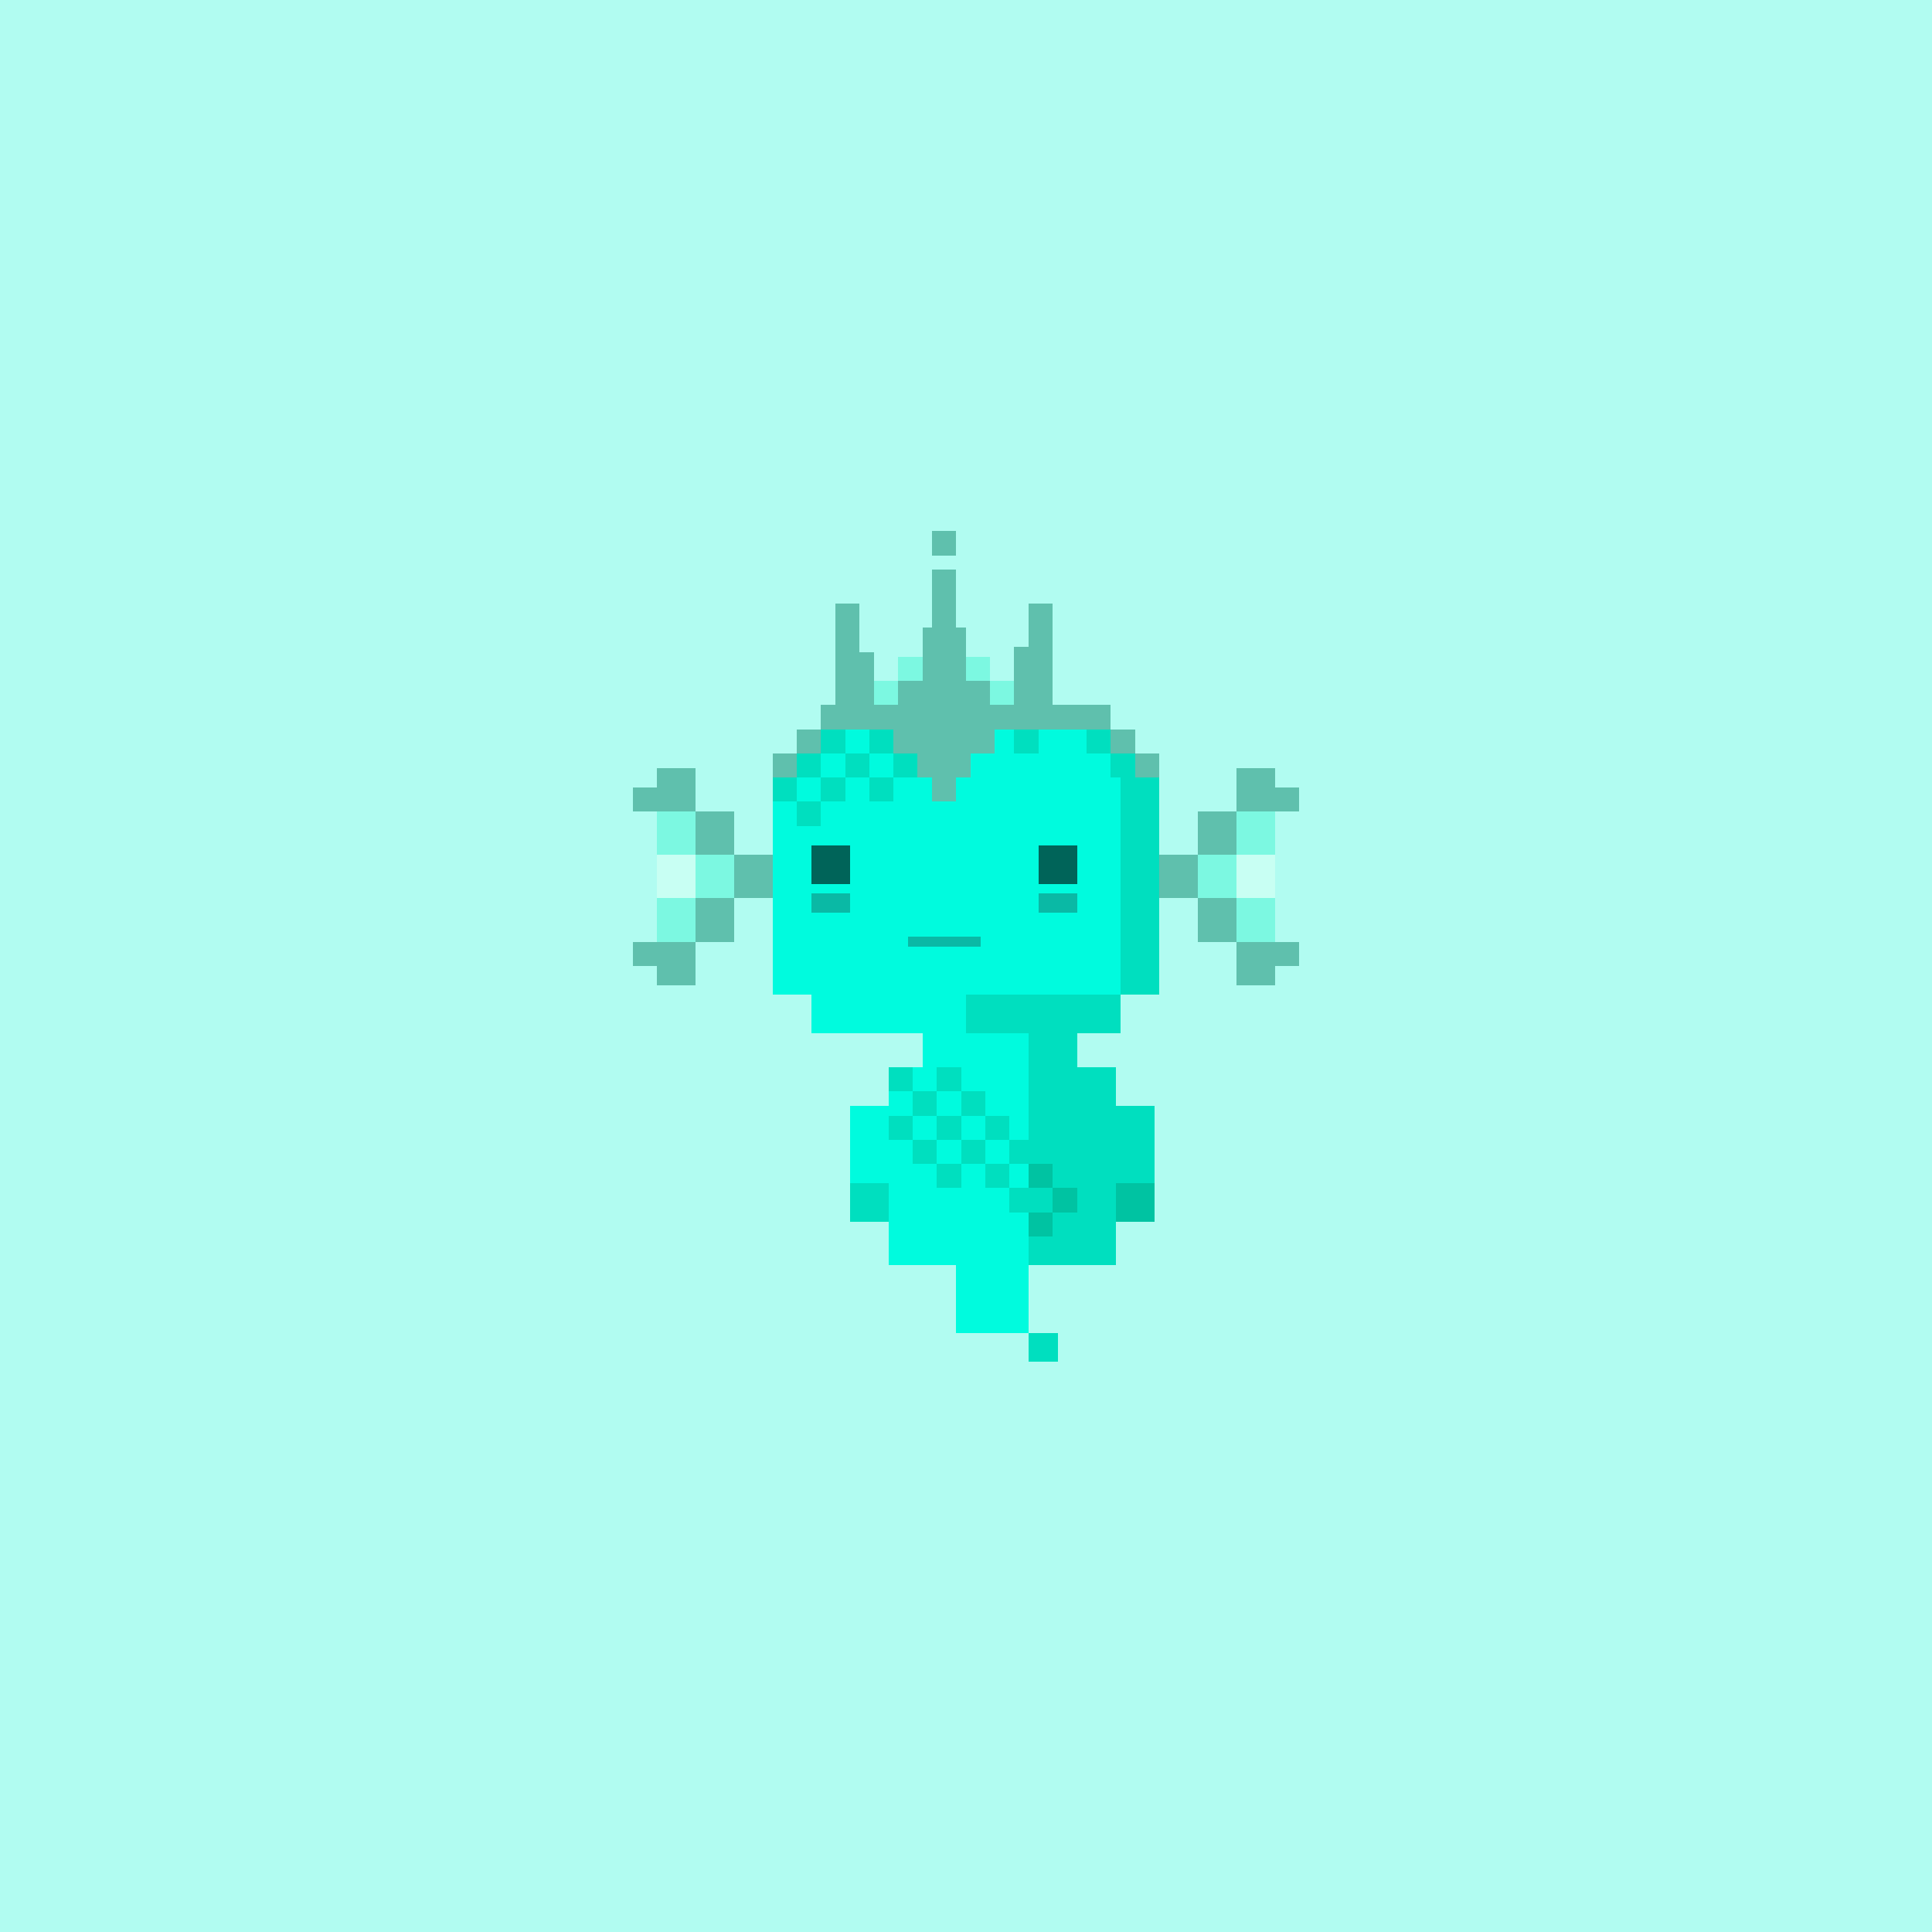 <svg xmlns="http://www.w3.org/2000/svg" viewBox="0 0 400 400">
  <defs>
    <style>.Body__cls-1{fill:#b1fcf1}.Body__cls-2{fill:#00fbde}.Body__cls-3{opacity:0.6}.Body__cls-4{fill:#231f20;opacity:0.3}.Body__cls-5{fill:#00dfbf}.Body__cls-6{fill:#00c3a2}</style>
  </defs>
  <g id="Body__Aquamarine_Body" data-name="Aquamarine Body" shape-rendering="crispEdges">
    <path class="Body__cls-1" d="M-5-4H405V402H-5z"/>
    <path class="Body__cls-2" d="M240 206 240 161 235 161 235 156 230 156 230 151 170 151 170 156 165 156 165 161 160 161 160 206 168 206 168 214 191 214 191 221 184 221 184 229 176 229 176 245 184 245 184 262 191 262 198 262 198 276 213 276 213 262 213 214 200 214 200 206 240 206z"/>
    <path id="Body__Left_Eye" data-name="Left Eye" class="Body__cls-3" d="M168 175H176V183H168z"/>
    <path id="Body__Right_Eye" data-name="Right Eye" class="Body__cls-3" d="M215 175H223V183H215z"/>
    <path id="Body__Mouth" class="Body__cls-4" d="M188 194H203V196H188z"/>
    <path id="Body__Left_Cheek" data-name="Left Cheek" class="Body__cls-4" d="M168 185H176V189H168z"/>
    <path id="Body__Right_Cheek" data-name="Right Cheek" class="Body__cls-4" d="M215 185H223V189H215z"/>
    <path class="Body__cls-5" d="M165 156H170V161H165zM170 151H175V156H170zM175 156H180V161H175zM160 161H165V166H160zM170 161H175V166H170zM180 161H185V166H180zM185 156H190V161H185zM195 156H200V161H195z"/>
    <path class="Body__cls-2" d="M193 136H198V141H193zM198 141H203V146H198zM203 146H208V151H203z"/>
    <path class="Body__cls-5" d="M198 146 198 141 193 141 193 146 193 151 198 151 203 151 203 146 198 146zM200 151H205V156H200zM190 151H195V156H190zM165 166H170V171H165zM210 151H215V156H210zM180 151H185V156H180z"/>
    <path id="Body__Left_Shoe" data-name="Left Shoe" class="Body__cls-5" d="M176 245H184V253H176z"/>
    <path id="Body__Left_Hand" data-name="Left Hand" class="Body__cls-6" d="M231 245H239V253H231z"/>
    <path class="Body__cls-5" d="M213 276H219V282H213zM184 221H189V226H184zM189 226H194V231H189zM184 231H189V236H184zM189 236H194V241H189zM194 241H199V246H194zM194 221H199V226H194zM199 226H204V231H199zM204 231H209V236H204zM194 231H199V236H194zM199 236H204V241H199zM204 241H209V246H204zM240 161 235 161 235 156 230 156 230 161 232 161 232 206 240 206 240 161zM225 151H230V156H225z"/>
    <path class="Body__cls-5" d="M232 214 232 206 200 206 200 214 213 214 213 236 209 236 209 241 213 241 213 246 209 246 209 251 213 251 213 262 223 262 231 262 231 245 239 245 239 229 231 229 231 221 223 221 223 214 232 214z"/>
    <path class="Body__cls-6" d="M213 251H218V256H213zM213 241H218V246H213zM218 246H223V251H218z"/>
  </g>
  <defs>
    <style>.Headwear__cls-1{fill:#c8fff3}.Headwear__cls-2{fill:#5fc0ad}.Headwear__cls-3{fill:#7cf8e1}</style>
  </defs>
  <g id="Headwear__Calm_Sea_Crown" data-name="Calm Sea Crown" shape-rendering="crispEdges">
    <path id="Headwear__Left_Hand" data-name="Left Hand" class="Headwear__cls-1" d="M136 177H144V186H136z"/>
    <path id="Headwear__Left_Hand-2" data-name="Left Hand" class="Headwear__cls-2" d="M152 177H160V186H152z"/>
    <path id="Headwear__Left_Hand-3" data-name="Left Hand" class="Headwear__cls-2" d="M144 168H152V177H144z"/>
    <path id="Headwear__Left_Hand-4" data-name="Left Hand" class="Headwear__cls-2" d="M144 186H152V195H144z"/>
    <path class="Headwear__cls-3" d="M181 141H186V146H181zM205 141H210V146H205zM200 136H205V141H200zM186 136H191V141H186z"/>
    <path id="Headwear__Left_Hand-5" data-name="Left Hand" class="Headwear__cls-2" d="M240 177H248V186H240z"/>
    <path id="Headwear__Left_Hand-6" data-name="Left Hand" class="Headwear__cls-2" d="M248 168H256V177H248z"/>
    <path id="Headwear__Left_Hand-7" data-name="Left Hand" class="Headwear__cls-2" d="M248 186H256V195H248z"/>
    <path id="Headwear__Left_Hand-8" data-name="Left Hand" class="Headwear__cls-1" d="M256 177H264V186H256z"/>
    <path id="Headwear__Left_Hand-9" data-name="Left Hand" class="Headwear__cls-3" d="M256 168H264V177H256z"/>
    <path id="Headwear__Left_Hand-10" data-name="Left Hand" class="Headwear__cls-3" d="M256 186H264V195H256z"/>
    <path id="Headwear__Left_Hand-11" data-name="Left Hand" class="Headwear__cls-3" d="M136 168H144V177H136z"/>
    <path id="Headwear__Left_Hand-12" data-name="Left Hand" class="Headwear__cls-3" d="M136 186H144V195H136z"/>
    <path id="Headwear__Left_Hand-13" data-name="Left Hand" class="Headwear__cls-3" d="M144 177H152V186H144z"/>
    <path id="Headwear__Left_Hand-14" data-name="Left Hand" class="Headwear__cls-3" d="M248 177H256V186H248z"/>
    <path class="Headwear__cls-2" d="M264 163 264 159 256 159 256 168 264 168 269 168 269 163 264 163zM264 195 256 195 256 204 264 204 264 200 269 200 269 195 264 195zM136 159 136 163 131 163 131 168 136 168 144 168 144 159 136 159zM136 195 131 195 131 200 136 200 136 204 144 204 144 195 136 195zM193 110H198V115H193zM165 151H170V156H165zM160 156H165V161H160zM228 146 223 146 218 146 218 143 218 141 218 135 218 134 218 130 218 125 213 125 213 130 213 134 210 134 210 143 210 146 208 146 205 146 205 141 200 141 200 138 200 130 198 130 198 128 198 123 198 118 193 118 193 123 193 128 193 130 191 130 191 138 191 141 186 141 186 146 181 146 181 143 181 135 178 135 178 130 178 125 173 125 173 130 173 135 173 141 173 143 173 146 170 146 170 151 173 151 178 151 181 151 185 151 185 156 190 156 190 161 193 161 193 166 198 166 198 161 201 161 201 156 206 156 206 151 208 151 210 151 213 151 218 151 223 151 228 151 230 151 230 146 228 146zM230 151H235V156H230zM235 156H240V161H235z"/>
  </g>
</svg>